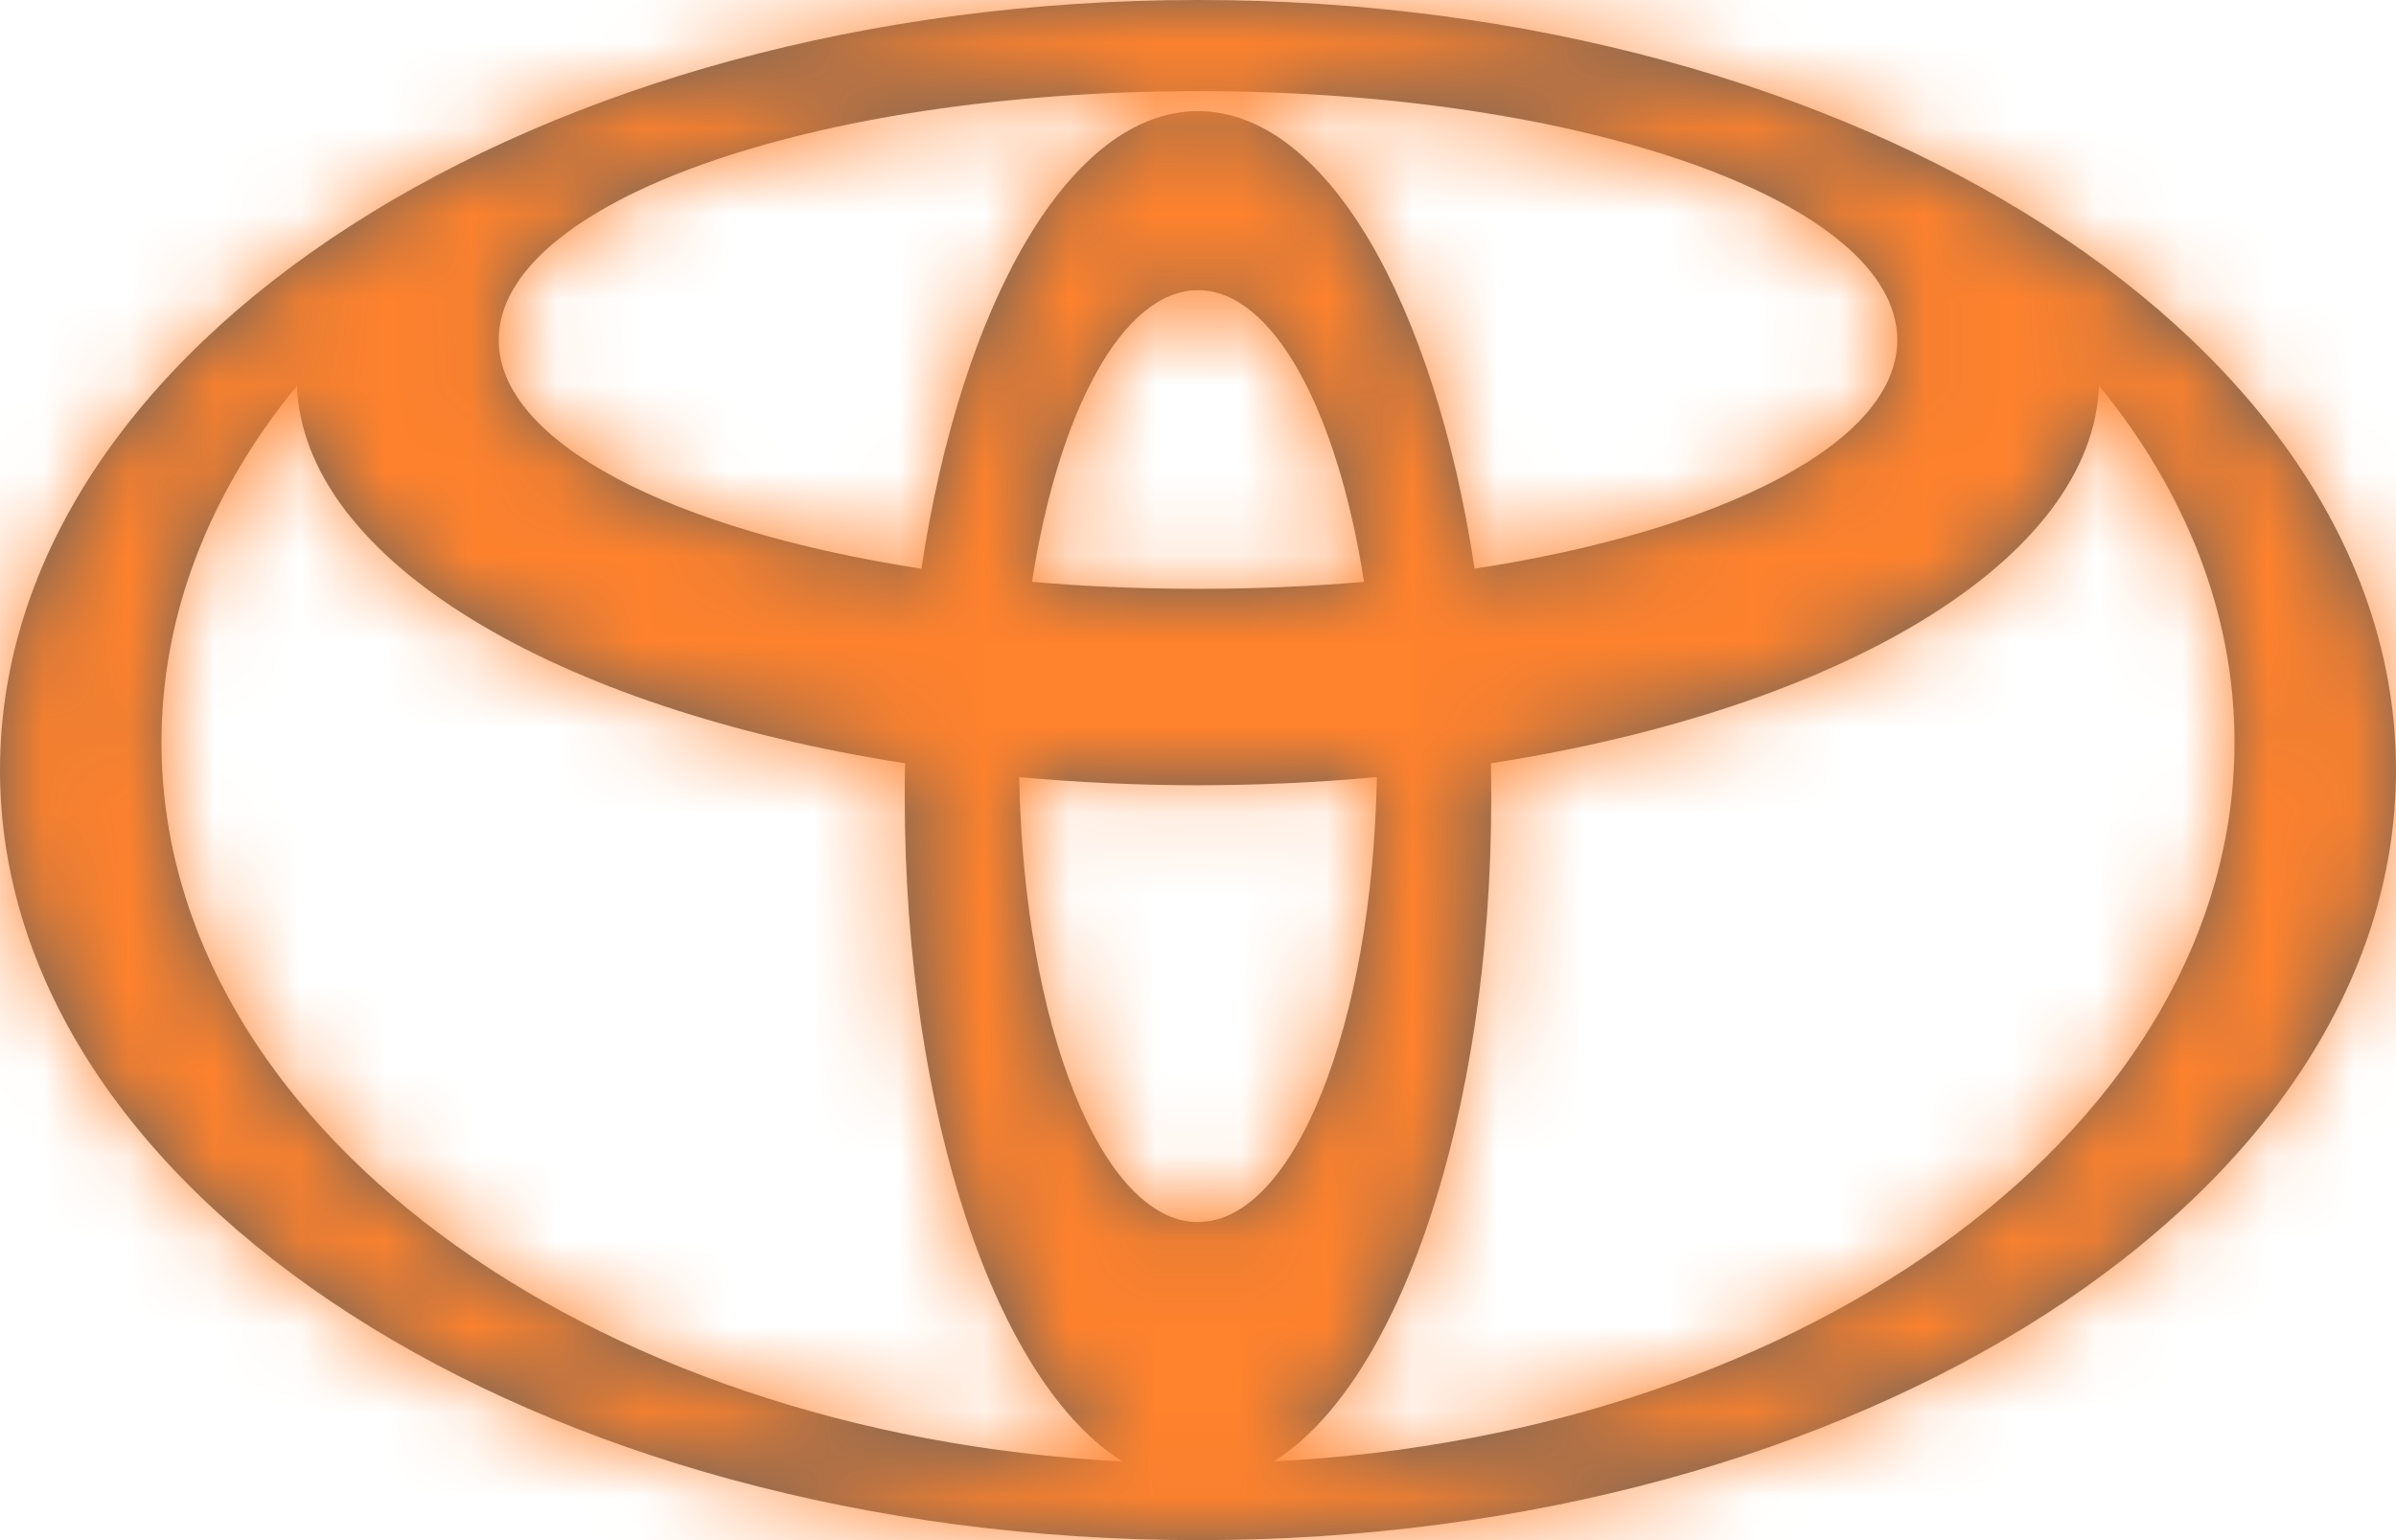 <svg width="28" height="18" viewBox="0 0 28 18" fill="none" xmlns="http://www.w3.org/2000/svg">
<g clip-path="url(#clip0_1_127)">
<path d="M13.123 17.084C11.654 16.177 10.573 13.044 10.573 9.324C10.573 9.188 10.573 9.053 10.577 8.919L10.579 8.921C6.496 8.287 3.545 6.552 3.469 4.501L3.457 4.524C2.457 5.75 1.887 7.166 1.887 8.676C1.887 13.117 6.828 16.756 13.096 17.079L13.123 17.084ZM0 9C0 4.03 6.268 0 14 0C21.732 0 28 4.03 28 9C28 13.97 21.732 18 14 18C6.268 18 0 13.97 0 9ZM14 1.299C15.493 1.299 16.762 3.533 17.233 6.651L17.234 6.646C20.138 6.2 22.172 5.171 22.172 3.973C22.172 2.366 18.512 1.065 14 1.065C9.487 1.065 5.828 2.367 5.828 3.973C5.828 5.171 7.861 6.2 10.766 6.646L10.767 6.651C11.237 3.533 12.507 1.299 14 1.299ZM14.904 17.079C21.171 16.757 26.113 13.117 26.113 8.676C26.113 7.166 25.541 5.75 24.543 4.524L24.53 4.501C24.455 6.552 21.505 8.287 17.421 8.921L17.423 8.919C17.426 9.053 17.427 9.188 17.427 9.324C17.427 13.044 16.345 16.177 14.877 17.084L14.904 17.079ZM14 6.882C14.67 6.882 15.319 6.854 15.94 6.8C15.63 4.802 14.879 3.392 14 3.392C13.121 3.392 12.37 4.802 12.06 6.8C12.681 6.854 13.33 6.882 14 6.882ZM14 14.282C15.124 14.282 16.04 11.975 16.09 9.081L16.095 9.082C14.701 9.209 13.299 9.209 11.905 9.082L11.911 9.081C11.96 11.976 12.876 14.283 14 14.283V14.282Z" fill="#5F5F5F"/>
<mask id="mask0_1_127" style="mask-type:luminance" maskUnits="userSpaceOnUse" x="0" y="0" width="28" height="18">
<path d="M13.123 17.084C11.654 16.177 10.573 13.044 10.573 9.324C10.573 9.188 10.573 9.053 10.577 8.919L10.579 8.921C6.496 8.287 3.545 6.552 3.469 4.501L3.457 4.524C2.457 5.75 1.887 7.166 1.887 8.676C1.887 13.117 6.828 16.756 13.096 17.079L13.123 17.084ZM0 9C0 4.03 6.268 0 14 0C21.732 0 28 4.03 28 9C28 13.97 21.732 18 14 18C6.268 18 0 13.97 0 9ZM14 1.299C15.493 1.299 16.762 3.533 17.233 6.651L17.234 6.646C20.138 6.2 22.172 5.171 22.172 3.973C22.172 2.366 18.512 1.065 14 1.065C9.487 1.065 5.828 2.367 5.828 3.973C5.828 5.171 7.861 6.2 10.766 6.646L10.767 6.651C11.237 3.533 12.507 1.299 14 1.299ZM14.904 17.079C21.171 16.757 26.113 13.117 26.113 8.676C26.113 7.166 25.541 5.75 24.543 4.524L24.53 4.501C24.455 6.552 21.505 8.287 17.421 8.921L17.423 8.919C17.426 9.053 17.427 9.188 17.427 9.324C17.427 13.044 16.345 16.177 14.877 17.084L14.904 17.079ZM14 6.882C14.67 6.882 15.319 6.854 15.94 6.8C15.63 4.802 14.879 3.392 14 3.392C13.121 3.392 12.37 4.802 12.06 6.8C12.681 6.854 13.33 6.882 14 6.882ZM14 14.282C15.124 14.282 16.04 11.975 16.09 9.081L16.095 9.082C14.701 9.209 13.299 9.209 11.905 9.082L11.911 9.081C11.96 11.976 12.876 14.283 14 14.283V14.282Z" fill="white"/>
</mask>
<g mask="url(#mask0_1_127)">
<path d="M13.123 17.084L10.627 30.009L20.042 5.886L13.123 17.084ZM10.577 8.919L19.823 -0.451L-1.79 -21.778L-2.582 8.575L10.577 8.919ZM10.579 8.921L8.562 21.928L48.829 28.172L19.825 -0.449L10.579 8.921ZM3.469 4.5L16.624 4.017L14.792 -45.887L-8.214 -1.564L3.47 4.501L3.469 4.5ZM3.457 4.523L13.657 12.843L14.515 11.792L15.141 10.587L3.457 4.524V4.523ZM13.096 17.078L15.59 4.154L14.688 3.98L13.77 3.933L13.095 17.079L13.096 17.078ZM17.233 6.65L4.217 8.615L11.707 58.245L29.537 11.327L17.233 6.65ZM17.234 6.645L15.236 -6.365L7.655 -5.202L4.93 1.97L17.234 6.647V6.645ZM10.766 6.645L23.07 1.968L20.345 -5.199L12.765 -6.365L10.765 6.646L10.766 6.645ZM10.767 6.65L-1.537 11.328L16.294 58.228L23.784 8.614L10.767 6.65ZM14.904 17.078L14.228 3.932L13.283 3.98L12.355 4.164L14.904 17.078ZM24.543 4.523L12.859 10.587L13.483 11.79L14.34 12.84L24.543 4.523ZM24.53 4.5L36.214 -1.565L13.208 -45.888L11.376 4.017L24.53 4.5ZM17.421 8.92L8.175 -0.45L-20.828 28.17L19.438 21.928L17.421 8.92ZM17.423 8.918L30.583 8.632L29.919 -21.907L8.177 -0.45L17.423 8.92V8.918ZM14.878 17.083L7.953 5.889L17.425 29.999L14.877 17.084L14.878 17.083ZM15.94 6.8L25.185 16.17L51.182 -9.484L14.798 -6.314L15.94 6.8ZM15.94 6.8L2.932 8.814L6.869 34.245L25.186 16.17L15.94 6.8ZM12.059 6.8L2.813 16.17L21.123 34.239L25.067 8.819L12.059 6.8ZM12.059 6.8L13.201 -6.314L-23.183 -9.483L2.813 16.17L12.059 6.8ZM16.089 9.08L19.826 -3.54L3.22 -8.456L2.928 8.858L16.09 9.081L16.089 9.08ZM16.094 9.082L17.286 22.192L19.831 -3.54L16.094 9.082ZM11.904 9.082L8.483 -3.628L10.713 22.192L11.904 9.082ZM11.91 9.081L25.072 8.861L24.789 -8.018L8.49 -3.63L11.91 9.081ZM20.042 5.886C21.859 7.009 22.805 8.316 23.18 8.899C23.595 9.546 23.752 9.999 23.784 10.096C23.844 10.278 23.735 9.999 23.735 9.324H-2.59C-2.59 12.371 -2.159 15.517 -1.19 18.422C-0.422 20.727 1.495 25.372 6.203 28.282L20.042 5.886ZM23.735 9.324V9.234V9.262L-2.582 8.575C-2.59 8.888 -2.591 9.164 -2.591 9.325L23.735 9.324ZM1.331 18.288L1.333 18.29L19.825 -0.449L19.823 -0.451L1.33 18.287L1.331 18.288ZM12.596 -4.087C11.704 -4.226 11.742 -4.383 12.391 -3.986C12.737 -3.775 13.615 -3.184 14.511 -2.006C15.464 -0.754 16.525 1.304 16.624 4.018L-9.685 4.983C-9.407 12.557 -4.077 16.802 -1.349 18.471C1.816 20.407 5.371 21.433 8.561 21.928L12.596 -4.087ZM-8.214 -1.564L-8.226 -1.54L15.141 10.588L15.153 10.565L-8.214 -1.564ZM-6.744 -3.796C-9.356 -0.593 -11.276 3.687 -11.276 8.676H15.051C15.051 10.646 14.271 12.092 13.658 12.844L-6.744 -3.796ZM-11.276 8.676C-11.276 16.143 -7.094 21.718 -2.728 24.975C1.652 28.24 7.047 29.949 12.42 30.225L13.77 3.933C12.876 3.887 12.668 3.614 13.011 3.87C13.34 4.115 15.051 5.65 15.051 8.676H-11.276ZM10.6 30.003L10.627 30.009L15.617 4.159L15.59 4.154L10.601 30.004L10.6 30.003ZM13.163 9C13.163 10.635 12.623 11.932 12.097 12.732C11.847 13.111 11.616 13.361 11.465 13.504C11.389 13.579 11.307 13.648 11.219 13.709C11.215 13.711 11.277 13.671 11.416 13.611C11.555 13.551 11.75 13.479 12.005 13.409C12.656 13.24 13.327 13.157 14 13.163V-13.163C7.991 -13.163 1.939 -11.623 -3.018 -8.436C-7.833 -5.341 -13.163 0.517 -13.163 9H13.163ZM14 13.163C14.673 13.158 15.344 13.24 15.995 13.409C16.25 13.479 16.445 13.551 16.584 13.611C16.723 13.671 16.784 13.711 16.781 13.709C16.693 13.648 16.611 13.579 16.535 13.504C16.296 13.271 16.084 13.012 15.903 12.732C15.376 11.932 14.837 10.635 14.837 9H41.163C41.163 0.517 35.833 -5.34 31.018 -8.436C26.061 -11.623 20.008 -13.163 14 -13.163V13.163ZM14.837 9C14.837 7.365 15.377 6.068 15.903 5.268C16.153 4.889 16.384 4.639 16.535 4.496C16.685 4.352 16.779 4.293 16.781 4.291C16.785 4.289 16.723 4.329 16.584 4.389C16.393 4.47 16.196 4.538 15.995 4.591C15.344 4.76 14.673 4.843 14 4.837V31.163C20.009 31.163 26.061 29.623 31.018 26.436C35.833 23.341 41.163 17.483 41.163 9H14.837ZM14 4.837C13.327 4.843 12.656 4.76 12.005 4.591C11.804 4.538 11.607 4.47 11.416 4.389C11.277 4.329 11.216 4.289 11.219 4.291C11.221 4.293 11.314 4.352 11.465 4.496C11.615 4.639 11.848 4.889 12.097 5.268C12.624 6.068 13.163 7.365 13.163 9H-13.163C-13.163 17.483 -7.833 23.34 -3.018 26.436C1.94 29.623 7.992 31.163 14 31.163V4.837ZM14 14.462C11.492 14.47 9.051 13.653 7.053 12.137C5.685 11.087 4.973 10.017 4.679 9.523C4.112 8.568 4.144 8.136 4.217 8.615L30.249 4.686C29.85 2.047 29.012 -1.06 27.319 -3.912C25.965 -6.195 21.821 -11.865 14 -11.865V14.462ZM29.537 11.327L29.539 11.322L4.93 1.97L4.929 1.974L29.539 11.327H29.537ZM19.232 19.657C21.538 19.303 24.341 18.611 26.966 17.217C28.56 16.37 35.336 12.468 35.336 3.973H9.007C9.007 0.296 10.622 -2.362 11.867 -3.797C13.038 -5.145 14.179 -5.802 14.617 -6.034C15.5 -6.503 15.834 -6.457 15.235 -6.364L19.231 19.656L19.232 19.657ZM35.336 3.973C35.336 -1.823 32 -5.552 30.005 -7.231C27.946 -8.963 25.75 -9.931 24.191 -10.485C20.956 -11.636 17.351 -12.098 14 -12.098V14.229C15.162 14.229 15.643 14.417 15.366 14.319C15.286 14.289 14.286 13.949 13.054 12.913C11.886 11.93 9.007 8.966 9.007 3.973H35.336ZM14 -12.098C10.648 -12.098 7.044 -11.636 3.809 -10.485C2.249 -9.93 0.054 -8.963 -2.005 -7.23C-3.999 -5.552 -7.335 -1.823 -7.335 3.974H18.992C18.992 8.968 16.112 11.932 14.946 12.914C13.714 13.95 12.716 14.291 12.635 14.319C12.358 14.419 12.839 14.229 14 14.229V-12.098ZM-7.335 3.974C-7.335 12.469 -0.561 16.37 1.034 17.217C3.659 18.611 6.462 19.302 8.766 19.657L12.765 -6.365C12.165 -6.457 12.499 -6.503 13.382 -6.035C13.819 -5.802 14.96 -5.145 16.132 -3.796C17.987 -1.633 19.002 1.125 18.992 3.974H-7.335ZM-1.539 11.323L-1.537 11.328L23.072 1.973L23.07 1.968L-1.539 11.324V11.323ZM23.783 8.615C23.855 8.138 23.887 8.569 23.321 9.524C23.028 10.016 22.316 11.087 20.949 12.137C18.951 13.654 16.509 14.471 14 14.462V-11.865C6.177 -11.865 2.034 -6.193 0.68 -3.912C-1.012 -1.061 -1.85 2.046 -2.249 4.686L23.783 8.616V8.615ZM15.579 30.225C20.953 29.949 26.347 28.241 30.727 24.975C35.093 21.719 39.276 16.144 39.276 8.675H12.949C12.949 5.649 14.661 4.115 14.989 3.869C15.332 3.614 15.122 3.887 14.229 3.933L15.579 30.225ZM39.276 8.675C39.276 3.685 37.353 -0.594 34.746 -3.793L14.34 12.84C13.73 12.092 12.95 10.648 12.95 8.676L39.276 8.675ZM36.226 -1.54L36.214 -1.565L12.847 10.565L12.859 10.588L36.226 -1.54ZM11.376 4.018C11.476 1.304 12.536 -0.754 13.488 -2.005C14.385 -3.184 15.263 -3.775 15.608 -3.985C16.258 -4.384 16.296 -4.225 15.404 -4.087L19.438 21.928C22.63 21.434 26.184 20.408 29.349 18.471C32.079 16.801 37.407 12.556 37.685 4.983L11.375 4.018H11.376ZM26.667 18.29L26.669 18.288L8.177 -0.45L8.175 -0.448L26.667 18.292V18.29ZM4.263 9.205V9.325H30.59C30.59 9.114 30.589 8.88 30.583 8.632L4.263 9.205ZM4.263 9.325C4.263 9.997 4.155 10.276 4.215 10.095C4.247 9.999 4.403 9.546 4.818 8.899C5.192 8.319 6.137 7.012 7.953 5.889L21.8 28.279C26.504 25.37 28.42 20.727 29.189 18.423C30.157 15.519 30.589 12.373 30.589 9.324H4.264L4.263 9.325ZM17.426 29.998L17.453 29.993L12.355 4.164L12.329 4.17L17.426 29.998ZM14 20.046C15.037 20.046 16.068 20.002 17.083 19.914L14.798 -6.314C14.57 -6.294 14.301 -6.281 14 -6.281V20.046ZM6.695 -2.57L25.185 16.17H25.186L6.695 -2.57ZM28.948 4.786C28.648 2.849 28.027 0.346 26.675 -2.073C25.775 -3.685 21.967 -9.772 14 -9.772V16.555C11.185 16.561 8.454 15.592 6.273 13.813C4.811 12.611 4.033 11.379 3.692 10.766C3.429 10.305 3.215 9.818 3.054 9.312C3.001 9.149 2.961 8.983 2.932 8.814L28.948 4.786ZM14 -9.772C6.031 -9.772 2.224 -3.682 1.324 -2.072C-0.026 0.347 -0.648 2.848 -0.948 4.783L25.068 8.818C25.06 8.868 25.031 9.038 24.946 9.313C24.785 9.818 24.571 10.305 24.309 10.765C23.967 11.377 23.191 12.61 21.729 13.812C19.547 15.592 16.816 16.561 14 16.555V-9.772ZM21.306 -2.569L2.813 16.168V16.17L21.306 -2.569ZM10.917 19.914C11.932 20.002 12.963 20.046 14 20.046V-6.281C13.699 -6.281 13.429 -6.294 13.201 -6.314L10.917 19.914ZM14 27.446C19.133 27.446 22.64 24.757 24.406 22.87C26.153 21.003 27.126 19.015 27.669 17.659C28.785 14.869 29.207 11.904 29.251 9.304L2.928 8.858C2.923 9.152 2.862 8.788 3.228 7.876C3.394 7.459 3.924 6.228 5.181 4.884C6.316 3.688 7.684 2.737 9.201 2.09C10.718 1.442 12.351 1.112 14 1.12V27.446ZM12.354 21.703L12.359 21.704L19.831 -3.54H19.826L12.353 21.703H12.354ZM14.904 -4.027C14.303 -3.972 13.698 -3.972 13.097 -4.027L10.713 22.192C12.9 22.39 15.099 22.39 17.286 22.192L14.903 -4.027H14.904ZM15.326 21.793L15.332 21.792L8.49 -3.63L8.483 -3.629L15.326 21.793ZM-1.25 9.301C-1.207 11.901 -0.786 14.867 0.331 17.658C0.874 19.015 1.847 21.004 3.595 22.871C5.36 24.759 8.868 27.446 14 27.446V1.12C18.57 1.12 21.541 3.519 22.818 4.883C24.076 6.228 24.606 7.459 24.773 7.876C25.139 8.79 25.078 9.155 25.073 8.86L-1.25 9.301Z" fill="#FF822D"/>
</g>
</g>
<defs>
<clipPath id="clip0_1_127">
<rect width="28" height="18" fill="white"/>
</clipPath>
</defs>
</svg>
